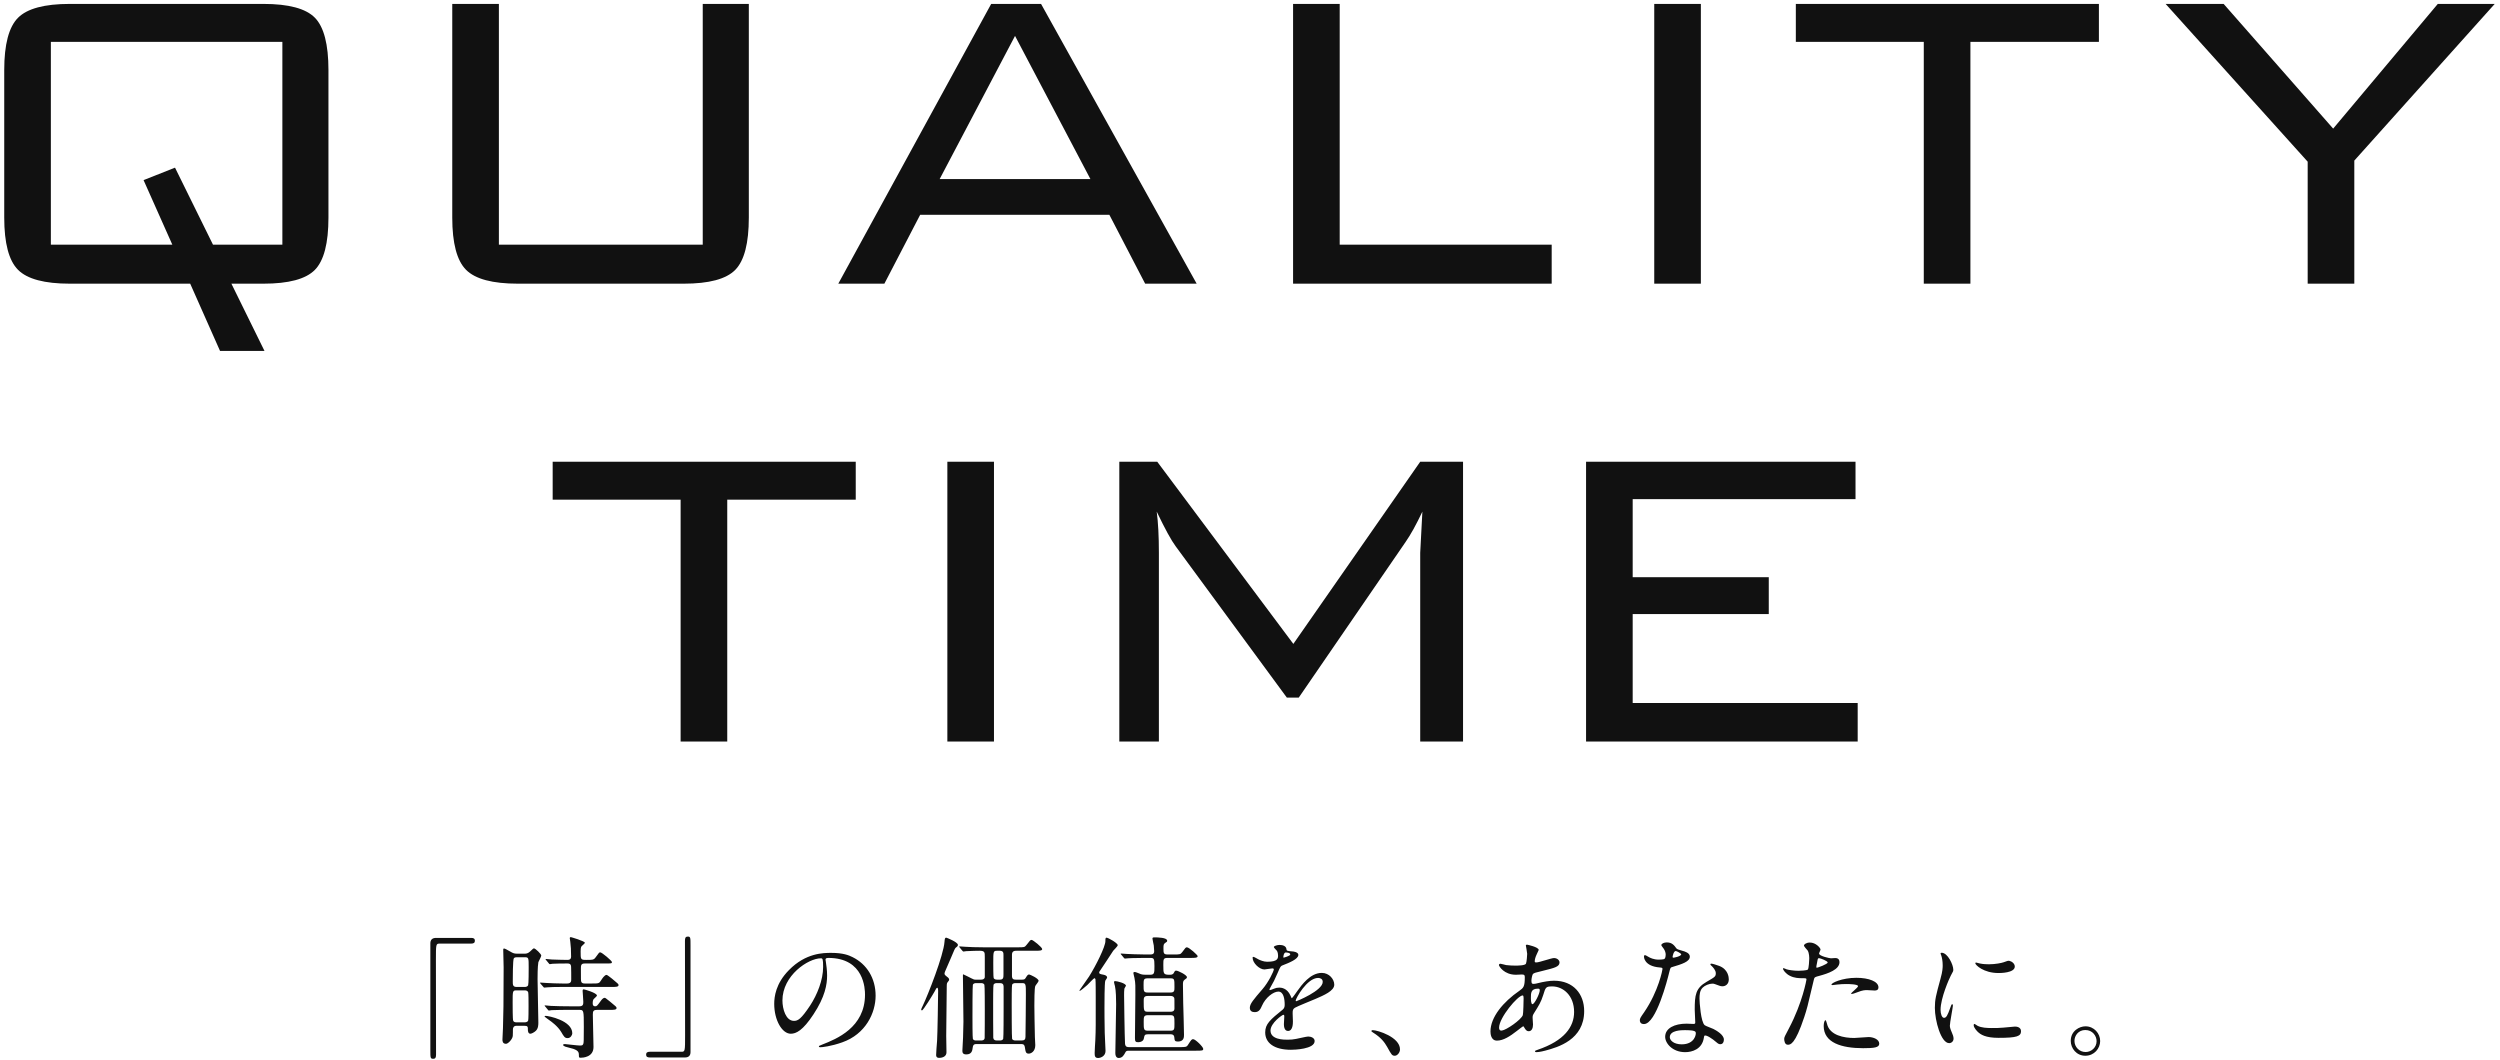 <svg
 xmlns="http://www.w3.org/2000/svg"
 xmlns:xlink="http://www.w3.org/1999/xlink"
 width="415px" height="176px" viewBox="0 0 415 176">
 <path fill-rule="evenodd" fill="rgb(17, 17, 17)"
 d="M390.815,26.660 L390.815,47.090 L383.075,47.090 L383.075,26.840 L359.495,0.650 L369.125,0.650 L387.305,21.350 L404.675,0.650 L414.125,0.650 L390.815,26.660 ZM346.164,175.253 C344.690,175.253 343.744,174.021 343.744,172.788 C343.744,171.116 345.196,170.368 346.186,170.368 C347.616,170.368 348.628,171.556 348.628,172.810 C348.628,174.043 347.638,175.253 346.164,175.253 ZM346.164,170.984 C344.998,170.984 344.360,171.930 344.360,172.788 C344.360,173.801 345.174,174.637 346.208,174.637 C347.154,174.637 348.034,173.889 348.034,172.832 C348.034,171.974 347.374,170.984 346.164,170.984 ZM327.088,47.090 L319.348,47.090 L319.348,6.950 L298.108,6.950 L298.108,0.650 L348.418,0.650 L348.418,6.950 L327.088,6.950 L327.088,47.090 ZM274.604,0.650 L282.344,0.650 L282.344,47.090 L274.604,47.090 L274.604,0.650 ZM308.016,82.860 L271.026,82.860 L271.026,95.820 L293.616,95.820 L293.616,101.940 L271.026,101.940 L271.026,116.700 L308.376,116.700 L308.376,123.090 L263.286,123.090 L263.286,76.650 L308.016,76.650 L308.016,82.860 ZM256.548,174.395 C256.416,174.439 255.536,174.659 255.030,174.659 C254.898,174.659 254.810,174.615 254.810,174.505 C254.810,174.417 254.986,174.351 255.250,174.263 C259.673,172.766 261.301,170.456 261.301,167.992 C261.301,165.219 259.453,163.745 257.670,163.745 C256.614,163.745 256.570,163.877 256.174,165.175 C255.800,166.363 255.448,166.914 254.656,168.168 C254.436,168.520 254.414,168.630 254.414,168.960 C254.414,169.136 254.480,169.928 254.480,170.082 C254.480,170.676 254.260,171.182 253.776,171.182 C253.402,171.182 253.248,170.918 253.094,170.676 C252.940,170.412 252.918,170.368 252.852,170.368 C252.808,170.346 252.170,170.852 251.796,171.138 C250.673,172.018 249.551,172.744 248.495,172.744 C247.505,172.744 247.417,171.622 247.417,171.226 C247.417,168.850 249.529,166.319 252.214,164.471 C252.896,163.987 253.116,163.789 253.116,162.227 C253.116,161.875 253.050,161.765 252.632,161.765 C252.588,161.765 251.796,161.809 251.642,161.809 C249.683,161.809 248.825,160.401 248.825,160.203 C248.825,160.071 248.913,159.983 249.089,159.983 C249.221,159.983 249.881,160.181 250.013,160.203 C250.563,160.269 251.091,160.291 251.510,160.291 C251.906,160.291 253.182,160.291 253.314,159.961 C253.446,159.652 253.512,158.420 253.512,158.332 C253.512,158.112 253.292,156.990 253.292,156.946 C253.292,156.836 253.402,156.814 253.490,156.814 C253.534,156.814 255.426,157.210 255.426,157.694 C255.426,157.716 255.096,158.420 255.074,158.464 C254.854,158.926 254.766,159.344 254.766,159.542 C254.766,159.719 254.788,159.763 255.052,159.763 C255.514,159.763 257.538,159.036 257.956,159.036 C258.485,159.036 258.881,159.388 258.881,159.763 C258.881,160.467 258.088,160.665 256.218,161.127 C254.920,161.435 254.590,161.523 254.458,161.699 C254.348,161.853 254.216,162.469 254.216,162.777 C254.216,163.283 254.326,163.327 254.590,163.327 C254.766,163.327 255.096,163.261 255.228,163.217 C256.284,162.953 257.230,162.799 257.978,162.799 C261.191,162.799 262.973,165.021 262.973,167.838 C262.973,172.612 258.595,173.845 256.548,174.395 ZM252.764,165.241 C251.950,165.241 248.847,168.938 248.847,170.588 C248.847,170.896 248.957,171.116 249.309,171.072 C250.057,170.984 252.478,169.312 252.786,168.520 C252.874,168.300 252.918,165.989 252.918,165.747 C252.918,165.615 252.918,165.241 252.764,165.241 ZM255.536,164.163 C255.492,164.119 255.338,164.119 255.272,164.119 C254.128,164.119 254.128,164.867 254.128,165.637 C254.128,165.835 254.128,166.694 254.392,166.694 C254.722,166.694 255.602,164.955 255.602,164.383 C255.602,164.361 255.580,164.207 255.536,164.163 ZM214.650,0.650 L222.390,0.650 L222.390,40.610 L257.580,40.610 L257.580,47.090 L214.650,47.090 L214.650,0.650 ZM184.156,35.660 L152.746,35.660 L146.806,47.090 L139.156,47.090 L164.536,0.650 L172.816,0.650 L198.646,47.090 L190.096,47.090 L184.156,35.660 ZM168.496,5.960 L155.986,29.720 L181.006,29.720 L168.496,5.960 ZM113.505,47.090 L85.965,47.090 C81.765,47.090 78.900,46.325 77.370,44.795 C75.840,43.265 75.075,40.371 75.075,36.110 L75.075,0.650 L82.815,0.650 L82.815,40.610 L116.655,40.610 L116.655,0.650 L124.305,0.650 L124.305,36.110 C124.305,40.371 123.554,43.265 122.055,44.795 C120.555,46.325 117.704,47.090 113.505,47.090 ZM78.831,156.154 C78.831,156.484 78.655,156.638 78.215,156.638 L72.956,156.638 C72.362,156.638 72.362,156.770 72.362,159.410 C72.362,161.875 72.384,172.810 72.384,175.055 C72.384,175.561 72.274,175.759 71.922,175.759 C71.438,175.759 71.438,175.605 71.438,174.307 L71.438,156.594 C71.438,155.978 71.790,155.692 72.384,155.692 L78.215,155.692 C78.633,155.692 78.831,155.824 78.831,156.154 ZM43.723,47.090 L38.413,47.090 L43.903,58.250 L36.523,58.250 L31.573,47.090 L11.593,47.090 C7.393,47.090 4.528,46.325 2.998,44.795 C1.468,43.265 0.703,40.371 0.703,36.110 L0.703,11.630 C0.703,7.371 1.468,4.475 2.998,2.945 C4.528,1.415 7.393,0.650 11.593,0.650 L43.723,0.650 C47.922,0.650 50.773,1.415 52.273,2.945 C53.772,4.475 54.523,7.371 54.523,11.630 L54.523,36.110 C54.523,40.371 53.772,43.265 52.273,44.795 C50.773,46.325 47.922,47.090 43.723,47.090 ZM46.873,6.950 L8.443,6.950 L8.443,40.610 L28.603,40.610 L23.833,29.900 L29.053,27.830 L35.353,40.610 L46.873,40.610 L46.873,6.950 ZM83.603,160.599 C83.603,160.137 83.537,158.090 83.537,157.694 C83.537,157.584 83.537,157.452 83.669,157.452 C83.823,157.452 84.197,157.672 84.659,157.936 C85.209,158.266 85.407,158.310 85.869,158.310 L87.057,158.310 C87.343,158.310 87.607,158.288 87.959,157.980 C88.465,157.496 88.531,157.430 88.641,157.430 C88.883,157.430 89.851,158.376 89.851,158.618 C89.851,158.816 89.411,159.564 89.367,159.719 C89.235,160.489 89.235,162.161 89.235,162.535 C89.235,163.679 89.367,168.740 89.367,169.752 C89.367,170.060 89.367,170.698 88.971,171.094 C88.685,171.380 88.223,171.600 88.047,171.600 C87.651,171.600 87.629,171.094 87.629,170.962 C87.629,170.434 87.629,170.280 87.013,170.280 L85.759,170.280 C85.275,170.280 85.143,170.588 85.143,170.896 C85.143,170.962 85.143,171.842 85.121,171.974 C85.055,172.546 84.329,173.272 83.999,173.272 C83.405,173.272 83.405,172.766 83.405,172.568 C83.405,172.370 83.493,170.962 83.493,170.654 C83.559,168.322 83.603,166.760 83.603,160.599 ZM87.123,158.904 L85.759,158.904 C85.583,158.904 85.429,158.926 85.297,159.080 C85.121,159.300 85.121,162.447 85.121,162.953 C85.121,163.437 85.121,163.833 85.737,163.833 L87.079,163.833 C87.211,163.833 87.541,163.833 87.673,163.547 C87.761,163.327 87.761,161.039 87.761,160.599 C87.761,159.014 87.761,158.904 87.123,158.904 ZM85.187,169.422 C85.253,169.642 85.495,169.708 85.715,169.708 L87.013,169.708 C87.211,169.708 87.541,169.708 87.673,169.422 C87.739,169.268 87.739,167.508 87.739,167.046 C87.739,166.253 87.739,164.845 87.673,164.691 C87.607,164.559 87.453,164.405 87.167,164.405 L85.671,164.405 C85.099,164.405 85.099,164.581 85.099,166.385 C85.099,167.002 85.099,169.268 85.187,169.422 ZM89.719,163.107 C89.896,163.107 90.578,163.173 90.710,163.173 C91.480,163.217 92.580,163.261 93.306,163.261 L94.164,163.261 C94.824,163.261 94.824,162.821 94.824,162.557 C94.824,162.095 94.824,160.885 94.802,160.489 C94.780,159.939 94.428,159.939 94.208,159.939 C93.504,159.939 92.382,159.939 91.744,159.983 C91.678,159.983 91.348,160.049 91.282,160.049 C91.194,160.049 91.150,159.983 91.084,159.895 L90.666,159.388 C90.578,159.300 90.556,159.278 90.556,159.256 C90.556,159.212 90.600,159.190 90.644,159.190 C90.798,159.190 91.480,159.256 91.612,159.278 C92.404,159.300 93.372,159.344 94.142,159.344 C94.384,159.344 94.802,159.344 94.802,158.794 C94.802,157.804 94.758,156.968 94.670,156.352 C94.648,156.242 94.582,155.824 94.582,155.736 C94.582,155.604 94.670,155.560 94.758,155.560 C94.780,155.560 97.091,156.220 97.091,156.506 C97.091,156.616 96.606,156.990 96.540,157.078 C96.386,157.254 96.386,157.716 96.386,157.958 C96.386,159.278 96.386,159.344 97.333,159.344 C98.235,159.344 98.565,159.366 98.851,158.948 C99.467,158.090 99.467,158.090 99.643,158.090 C99.929,158.090 101.579,159.498 101.579,159.697 C101.579,159.939 101.469,159.939 100.501,159.939 L97.047,159.939 C96.430,159.939 96.430,160.291 96.430,160.819 C96.430,162.623 96.430,162.821 96.496,162.975 C96.606,163.261 96.915,163.261 97.069,163.261 L98.323,163.261 C99.357,163.261 99.467,163.261 99.797,162.711 C99.951,162.469 100.347,161.831 100.699,161.831 C100.809,161.831 101.403,162.315 101.579,162.447 C102.613,163.305 102.679,163.349 102.679,163.525 C102.679,163.833 102.217,163.833 101.491,163.833 L93.196,163.833 C92.162,163.833 91.260,163.855 90.842,163.899 C90.754,163.899 90.424,163.943 90.358,163.943 C90.292,163.943 90.248,163.899 90.182,163.811 L89.741,163.305 C89.653,163.195 89.653,163.195 89.653,163.151 C89.653,163.107 89.675,163.107 89.719,163.107 ZM91.458,166.980 C92.470,167.024 93.460,167.046 94.472,167.046 L96.188,167.046 C96.827,167.046 96.827,166.672 96.827,166.297 C96.827,166.011 96.716,164.537 96.716,164.493 C96.716,164.317 96.760,164.229 96.893,164.229 C97.025,164.229 99.093,164.823 99.093,165.263 C99.093,165.395 98.543,165.813 98.499,165.923 C98.455,166.011 98.389,166.165 98.389,166.583 C98.389,166.958 98.587,167.046 98.807,167.046 C99.071,167.046 99.137,166.958 99.687,166.209 C99.885,165.923 100.127,165.637 100.369,165.637 C100.479,165.637 100.567,165.703 101.249,166.253 C102.283,167.090 102.349,167.156 102.349,167.332 C102.349,167.640 101.909,167.640 101.183,167.640 L99.159,167.640 C98.499,167.640 98.411,167.838 98.411,168.432 C98.411,169.290 98.521,173.030 98.521,173.801 C98.521,175.517 96.716,175.583 96.408,175.583 C96.188,175.583 96.100,175.561 96.100,175.319 C96.100,174.747 96.100,174.439 95.176,174.109 C94.956,174.043 93.988,173.801 93.812,173.735 C93.724,173.691 93.460,173.559 93.460,173.470 C93.460,173.382 93.592,173.316 93.790,173.316 C93.878,173.316 95.880,173.559 96.276,173.559 C96.650,173.559 96.760,173.514 96.849,173.206 C96.893,173.030 96.915,172.766 96.915,170.500 C96.915,167.684 96.893,167.640 96.166,167.640 L94.362,167.640 C93.878,167.640 92.360,167.640 91.590,167.684 C91.524,167.706 91.194,167.750 91.128,167.750 C91.040,167.750 90.996,167.684 90.930,167.596 L90.512,167.090 C90.424,167.002 90.402,166.980 90.402,166.958 C90.402,166.914 90.446,166.892 90.490,166.892 C90.644,166.892 91.326,166.958 91.458,166.980 ZM90.578,168.630 C91.018,168.630 95.000,169.400 95.000,171.534 C95.000,171.798 94.736,172.326 94.230,172.326 C93.746,172.326 93.614,172.084 93.152,171.292 C92.558,170.324 91.546,169.598 91.194,169.356 C91.106,169.290 90.402,168.784 90.402,168.762 C90.402,168.652 90.512,168.630 90.578,168.630 ZM107.871,174.593 L113.129,174.593 C113.724,174.593 113.724,174.461 113.724,171.820 C113.724,169.356 113.702,158.420 113.702,156.176 C113.702,155.670 113.812,155.472 114.164,155.472 C114.626,155.472 114.626,155.626 114.626,156.924 L114.626,174.637 C114.626,175.253 114.296,175.539 113.702,175.539 L107.871,175.539 C107.453,175.539 107.255,175.407 107.255,175.077 C107.255,174.747 107.431,174.593 107.871,174.593 ZM112.983,123.090 L112.983,82.950 L91.743,82.950 L91.743,76.650 L142.053,76.650 L142.053,82.950 L120.723,82.950 L120.723,123.090 L112.983,123.090 ZM137.981,158.178 C139.984,158.178 140.908,158.574 141.524,158.882 C143.900,160.049 145.352,162.403 145.352,165.285 C145.352,168.146 143.702,171.666 139.808,173.030 C137.937,173.691 136.485,173.845 136.155,173.845 C136.067,173.845 135.935,173.823 135.935,173.691 C135.935,173.625 135.979,173.603 136.529,173.382 C138.818,172.480 143.592,170.588 143.592,165.109 C143.592,164.251 143.504,159.014 137.497,159.014 C137.057,159.014 137.035,159.190 137.035,159.322 C137.035,159.388 137.079,159.476 137.079,159.564 C137.167,160.269 137.299,160.973 137.299,161.941 C137.299,163.415 136.969,165.461 135.033,168.388 C133.273,171.072 132.151,171.600 131.270,171.600 C129.818,171.600 128.520,169.334 128.520,166.650 C128.520,165.483 128.762,163.261 130.962,161.039 C133.757,158.178 136.705,158.178 137.981,158.178 ZM131.799,169.466 C132.437,169.466 132.965,169.202 134.483,166.914 C135.649,165.131 136.639,162.689 136.639,160.511 C136.639,159.190 136.551,159.080 136.265,159.080 C134.175,159.080 129.884,161.919 129.884,166.077 C129.884,167.508 130.456,169.466 131.799,169.466 ZM156.786,156.352 C156.830,155.846 156.852,155.648 157.072,155.648 C157.138,155.648 159.008,156.396 159.008,156.836 C159.008,157.034 158.964,157.078 158.656,157.320 C158.524,157.430 158.436,157.606 157.798,159.146 C157.644,159.498 156.874,161.259 156.874,161.281 C156.830,161.369 156.764,161.611 156.808,161.743 C156.830,161.809 157.006,162.007 157.204,162.139 C157.446,162.315 157.556,162.447 157.556,162.623 C157.556,162.733 157.534,162.755 157.248,163.129 C157.160,163.261 157.160,163.591 157.160,163.745 C157.160,165.043 157.072,170.786 157.072,171.952 C157.072,172.392 157.116,174.285 157.116,174.681 C157.116,175.341 156.522,175.605 155.884,175.605 C155.400,175.605 155.400,175.253 155.400,175.121 C155.400,174.769 155.488,173.559 155.554,172.788 C155.620,171.930 155.730,165.461 155.730,164.471 C155.730,164.405 155.730,163.965 155.576,163.965 C155.466,163.965 155.334,164.207 155.136,164.603 C154.894,165.043 153.265,167.728 153.045,167.728 C152.957,167.728 152.913,167.618 152.913,167.552 C152.913,167.508 153.133,167.046 153.177,166.958 C154.036,165.175 156.632,158.574 156.786,156.352 ZM157.261,76.650 L165.001,76.650 L165.001,123.090 L157.261,123.090 L157.261,76.650 ZM160.262,157.166 C160.901,157.210 162.045,157.254 163.277,157.254 L168.976,157.254 C169.988,157.254 170.098,157.254 170.384,156.880 C170.978,156.110 171.044,156.022 171.242,156.022 C171.484,156.022 173.002,157.254 173.002,157.540 C173.002,157.826 172.540,157.826 171.814,157.826 L168.756,157.826 C168.426,157.826 167.986,157.848 167.986,158.486 L167.986,161.963 C167.986,162.557 168.250,162.623 168.646,162.623 L169.614,162.623 C169.944,162.623 170.120,162.579 170.230,162.381 C170.538,161.897 170.604,161.765 170.846,161.765 C170.956,161.765 172.408,162.403 172.408,162.821 C172.408,162.975 171.924,163.525 171.858,163.679 C171.704,164.031 171.704,166.385 171.704,166.936 C171.704,167.266 171.748,170.676 171.792,172.150 C171.792,172.348 171.858,173.272 171.858,173.492 C171.858,174.549 171.154,174.901 170.780,174.901 C170.296,174.901 170.252,174.659 170.120,173.801 C170.032,173.316 169.746,173.316 169.548,173.316 L162.067,173.316 C161.847,173.316 161.539,173.316 161.473,173.889 C161.407,174.395 161.319,175.033 160.394,175.033 C159.756,175.033 159.756,174.637 159.756,174.373 C159.756,174.153 159.844,172.590 159.866,172.260 C159.910,170.918 159.932,169.752 159.932,169.598 C159.932,168.520 159.844,163.195 159.844,161.985 C159.844,161.765 159.844,161.743 159.910,161.743 C159.976,161.743 161.055,162.315 161.253,162.403 C161.627,162.601 161.715,162.623 161.979,162.623 L162.815,162.623 C163.167,162.623 163.431,162.535 163.475,162.205 L163.475,158.838 C163.475,158.068 163.475,157.826 162.573,157.826 C162.529,157.826 160.967,157.848 160.394,157.892 C160.328,157.892 159.998,157.958 159.932,157.958 C159.866,157.958 159.822,157.892 159.734,157.804 L159.316,157.298 C159.228,157.188 159.228,157.188 159.228,157.166 C159.228,157.122 159.250,157.100 159.294,157.100 C159.426,157.100 160.108,157.166 160.262,157.166 ZM166.577,158.552 C166.577,158.222 166.577,157.826 165.983,157.826 L165.499,157.826 C164.883,157.826 164.883,157.980 164.883,159.807 C164.883,160.203 164.883,162.205 164.949,162.359 C164.993,162.447 165.125,162.623 165.499,162.623 L165.983,162.623 C166.577,162.623 166.577,162.249 166.577,161.721 L166.577,158.552 ZM168.008,172.436 C168.118,172.722 168.470,172.722 168.602,172.722 L169.592,172.722 C170.054,172.722 170.230,172.546 170.230,172.106 C170.252,170.390 170.296,166.870 170.296,165.021 C170.296,163.371 170.296,163.195 169.658,163.195 L168.602,163.195 C168.448,163.195 168.118,163.195 168.008,163.481 C167.942,163.657 167.942,166.011 167.942,166.672 C167.942,167.244 167.942,172.260 168.008,172.436 ZM164.883,172.304 C164.949,172.634 165.169,172.722 165.499,172.722 L165.961,172.722 C166.093,172.722 166.423,172.722 166.533,172.436 C166.599,172.260 166.599,168.036 166.599,167.354 L166.599,163.789 C166.599,163.349 166.379,163.195 165.961,163.195 L165.499,163.195 C165.367,163.195 165.037,163.195 164.927,163.481 C164.861,163.657 164.861,166.011 164.861,166.385 C164.861,166.958 164.861,172.128 164.883,172.304 ZM163.409,163.481 C163.299,163.195 162.969,163.195 162.837,163.195 L162.067,163.195 C161.935,163.195 161.605,163.195 161.495,163.481 C161.429,163.657 161.429,168.146 161.429,168.828 C161.429,169.246 161.429,172.260 161.495,172.436 C161.605,172.722 161.891,172.722 162.067,172.722 L162.837,172.722 C163.013,172.722 163.387,172.722 163.453,172.326 C163.475,172.128 163.475,168.190 163.475,167.684 C163.475,167.002 163.475,163.657 163.409,163.481 ZM183.496,156.220 C183.496,155.802 183.496,155.648 183.716,155.648 C183.892,155.648 185.542,156.528 185.542,156.902 C185.542,157.100 184.882,157.694 184.794,157.826 C184.442,158.332 182.990,160.621 182.660,161.061 C182.572,161.171 182.462,161.325 182.462,161.457 C182.462,161.655 182.638,161.699 183.100,161.787 C183.254,161.809 183.782,161.919 183.782,162.271 C183.782,162.359 183.518,162.711 183.474,162.799 C183.342,163.261 183.342,166.539 183.342,167.266 C183.342,167.618 183.342,169.642 183.386,171.446 C183.386,171.930 183.518,174.043 183.518,174.461 C183.518,175.341 182.682,175.627 182.286,175.627 C181.736,175.627 181.714,175.253 181.714,174.791 C181.714,174.197 181.802,173.250 181.824,172.656 C181.912,170.764 181.890,170.236 181.890,165.417 C181.890,164.977 181.890,162.843 181.846,162.557 C181.824,162.469 181.758,162.381 181.670,162.381 C181.560,162.381 180.680,163.327 180.504,163.503 C180.108,163.855 179.338,164.515 179.250,164.471 C179.206,164.471 179.184,164.449 179.184,164.405 C179.184,164.383 180.548,162.469 180.790,162.095 C181.934,160.269 183.496,157.144 183.496,156.220 ZM185.146,162.865 C185.410,162.865 186.907,163.217 186.907,163.635 C186.907,163.701 186.643,164.053 186.643,164.141 C186.599,164.383 186.599,164.977 186.599,165.263 C186.599,165.637 186.687,172.128 186.753,173.228 C186.797,173.823 187.171,173.823 187.435,173.823 L195.796,173.823 C196.764,173.823 196.984,173.823 197.204,173.448 C197.754,172.590 197.820,172.502 198.062,172.502 C198.436,172.502 199.735,173.779 199.735,174.109 C199.735,174.395 199.603,174.417 198.546,174.417 L187.435,174.417 C187.105,174.417 186.929,174.439 186.819,174.681 C186.599,175.099 186.335,175.627 185.697,175.627 C185.454,175.627 185.146,175.451 185.146,174.791 C185.146,173.625 185.278,167.970 185.278,166.694 C185.278,165.879 185.256,164.449 185.080,163.679 C185.058,163.591 184.926,163.151 184.926,163.041 C184.926,162.887 185.014,162.865 185.146,162.865 ZM211.454,160.907 C211.454,160.775 211.300,160.753 211.212,160.753 C210.992,160.753 210.090,160.929 209.892,160.929 C209.056,160.929 207.934,159.851 207.934,158.992 C207.934,158.926 207.934,158.838 208.066,158.838 C208.198,158.838 208.770,159.190 208.902,159.256 C209.166,159.388 209.760,159.652 210.354,159.652 C212.158,159.652 212.158,159.058 212.158,158.618 C212.158,158.486 212.136,158.134 211.982,157.848 C211.916,157.738 211.454,157.342 211.454,157.210 C211.454,157.034 212.026,156.858 212.422,156.858 C212.950,156.858 213.501,157.056 213.545,157.540 C213.567,157.826 213.655,157.870 214.535,157.936 C214.689,157.936 215.525,158.046 215.525,158.508 C215.525,159.234 213.919,159.851 212.906,160.247 C212.576,160.379 212.554,160.423 212.070,161.545 C211.542,162.755 211.454,162.931 210.882,163.921 C210.772,164.119 210.728,164.185 210.728,164.273 C210.728,164.317 210.750,164.361 210.816,164.361 C210.882,164.361 211.300,164.207 211.498,164.119 C211.740,164.009 212.026,163.943 212.356,163.943 C212.642,163.943 213.655,163.987 214.227,165.285 C214.381,165.659 214.403,165.703 214.447,165.703 C214.513,165.703 215.239,164.691 215.349,164.515 C216.075,163.503 217.505,161.501 219.419,161.501 C220.630,161.501 221.488,162.535 221.488,163.459 C221.488,164.493 219.749,165.219 218.385,165.813 C217.835,166.055 215.349,167.046 214.953,167.288 C214.601,167.508 214.579,167.750 214.579,168.212 C214.579,168.410 214.623,169.334 214.623,169.532 C214.623,169.884 214.623,171.138 213.809,171.138 C213.215,171.138 213.127,170.412 213.127,170.016 C213.127,169.796 213.193,168.740 213.193,168.718 C213.193,168.630 213.193,168.454 213.038,168.454 C212.862,168.454 210.904,169.818 210.904,171.072 C210.904,172.590 213.105,172.590 213.743,172.590 C214.293,172.590 214.711,172.546 215.151,172.458 C215.459,172.414 216.867,172.062 217.153,172.062 C217.615,172.062 218.231,172.282 218.231,172.810 C218.231,174.175 214.821,174.263 214.293,174.263 C211.498,174.263 210.024,173.118 210.024,171.380 C210.024,169.972 210.860,169.268 212.928,167.596 C213.149,167.420 213.259,167.156 213.259,166.826 C213.259,165.835 213.083,164.603 212.202,164.603 C211.366,164.603 210.068,165.615 209.496,166.936 C209.254,167.486 209.012,168.014 208.308,168.014 C207.890,168.014 207.472,167.882 207.472,167.288 C207.472,166.628 208.088,165.923 209.584,164.185 C210.574,163.041 211.454,161.215 211.454,160.907 ZM213.083,158.970 C213.127,158.970 214.183,158.684 214.183,158.442 C214.183,158.156 213.633,158.112 213.435,158.112 C213.127,158.112 213.038,158.728 213.038,158.816 C213.038,158.904 213.038,158.970 213.083,158.970 ZM215.173,166.209 C215.239,166.209 219.573,164.449 219.573,162.997 C219.573,162.447 219.089,162.337 218.803,162.337 C216.977,162.337 215.085,165.747 215.085,166.099 C215.085,166.143 215.107,166.209 215.173,166.209 ZM227.890,171.006 C228.660,171.006 232.400,172.150 232.400,174.197 C232.400,174.725 231.960,175.253 231.542,175.253 C231.080,175.253 230.992,175.099 230.266,173.779 C229.826,173.008 229.254,172.238 227.956,171.424 C227.890,171.380 227.647,171.226 227.647,171.160 C227.647,171.094 227.713,171.006 227.890,171.006 ZM190.933,159.014 L189.921,159.014 C187.985,159.014 187.347,159.080 187.215,159.080 C187.127,159.080 186.819,159.124 186.753,159.124 C186.665,159.124 186.621,159.080 186.555,158.992 L186.137,158.486 C186.049,158.376 186.027,158.376 186.027,158.332 C186.027,158.310 186.071,158.288 186.115,158.288 C186.269,158.288 186.951,158.354 187.083,158.354 C187.611,158.376 188.843,158.442 190.031,158.442 L190.955,158.442 C191.241,158.442 191.593,158.420 191.593,157.892 C191.593,157.716 191.549,157.210 191.527,156.946 C191.505,156.770 191.307,155.956 191.307,155.802 C191.307,155.648 191.395,155.604 191.637,155.604 C192.143,155.604 193.750,155.626 193.750,156.154 C193.750,156.308 193.728,156.330 193.420,156.528 C193.134,156.726 193.134,156.880 193.134,157.518 C193.134,158.200 193.178,158.442 193.794,158.442 L194.828,158.442 C195.840,158.442 195.950,158.442 196.236,158.068 C196.764,157.342 196.830,157.254 197.028,157.254 C197.402,157.254 198.810,158.552 198.810,158.706 C198.810,159.014 198.370,159.014 197.622,159.014 L193.794,159.014 C193.112,159.014 193.112,159.256 193.112,160.181 C193.112,161.655 193.112,161.809 194.168,161.809 C194.344,161.809 194.674,161.809 194.828,161.545 C195.048,161.149 195.048,161.127 195.268,161.127 C195.532,161.127 197.028,161.831 197.028,162.205 C197.028,162.381 196.962,162.403 196.632,162.645 C196.390,162.843 196.368,163.019 196.368,163.481 C196.368,164.383 196.390,165.549 196.412,166.473 C196.434,167.310 196.544,171.006 196.544,171.776 C196.544,172.150 196.544,172.898 195.532,172.898 C195.004,172.898 194.982,172.722 194.938,172.216 C194.894,171.688 194.498,171.688 194.256,171.688 L190.581,171.688 C190.009,171.688 189.987,171.842 189.877,172.392 C189.811,172.810 189.371,173.008 188.953,173.008 C188.491,173.008 188.403,172.876 188.403,172.304 C188.403,171.182 188.469,166.187 188.469,165.153 C188.469,163.811 188.513,163.261 188.315,162.315 C188.293,162.183 188.139,161.633 188.139,161.523 C188.139,161.369 188.271,161.347 188.381,161.347 C188.535,161.347 189.217,161.655 189.349,161.699 C189.657,161.809 190.009,161.809 190.273,161.809 L190.911,161.809 C191.637,161.809 191.637,161.501 191.637,160.357 C191.637,159.102 191.549,159.014 190.933,159.014 ZM190.559,171.094 L194.278,171.094 C194.960,171.094 194.960,170.874 194.960,169.906 C194.960,168.762 194.960,168.520 194.278,168.520 L190.559,168.520 C189.855,168.520 189.855,168.828 189.855,169.620 C189.855,170.874 189.855,171.094 190.559,171.094 ZM190.537,167.948 L194.300,167.948 C194.476,167.948 194.960,167.948 194.960,167.420 C194.960,165.945 194.960,165.769 194.916,165.637 C194.806,165.373 194.520,165.329 194.300,165.329 L190.515,165.329 C189.855,165.329 189.855,165.703 189.855,166.165 C189.855,167.772 189.855,167.948 190.537,167.948 ZM190.515,162.403 C189.833,162.403 189.833,162.645 189.833,163.525 C189.833,164.515 189.833,164.757 190.515,164.757 L194.300,164.757 C194.960,164.757 194.960,164.449 194.960,163.855 C194.960,162.557 194.960,162.403 194.300,162.403 L190.515,162.403 ZM215.595,115.800 L213.615,115.800 L195.165,90.690 C194.445,89.731 193.394,87.810 192.015,84.930 C192.254,86.730 192.375,89.011 192.375,91.770 L192.375,123.090 L185.805,123.090 L185.805,76.650 L192.105,76.650 L214.695,106.890 L235.755,76.650 L242.865,76.650 L242.865,123.090 L235.755,123.090 L235.755,91.770 L236.115,84.930 C235.094,87.090 234.164,88.771 233.325,89.970 L215.595,115.800 ZM275.978,160.841 C275.978,160.643 275.824,160.621 275.494,160.599 C272.898,160.379 272.898,158.838 272.898,158.816 C272.898,158.728 272.920,158.552 273.052,158.552 C273.140,158.552 273.206,158.574 273.646,158.838 C273.888,158.992 274.504,159.300 275.340,159.300 C275.384,159.300 276.154,159.300 276.308,159.168 C276.462,159.036 276.506,158.684 276.506,158.486 C276.506,158.156 276.396,157.826 276.198,157.518 C276.132,157.408 275.780,156.990 275.780,156.902 C275.780,156.638 276.242,156.440 276.682,156.440 C277.562,156.440 277.914,156.924 278.266,157.408 C278.376,157.562 278.596,157.650 279.256,157.826 C279.674,157.936 280.511,158.178 280.511,158.794 C280.511,159.630 279.278,160.027 277.496,160.555 C277.298,160.621 277.276,160.687 277.078,161.457 C276.814,162.557 274.922,169.994 272.898,169.994 C272.303,169.994 272.215,169.598 272.215,169.378 C272.215,169.070 272.281,168.960 272.942,168.014 C275.340,164.493 275.978,160.951 275.978,160.841 ZM277.694,158.970 C277.760,159.036 279.080,158.750 279.080,158.420 C279.080,158.266 278.310,157.870 278.178,157.870 C277.804,157.870 277.650,158.772 277.650,158.838 C277.650,158.882 277.672,158.948 277.694,158.970 ZM279.961,169.928 C280.137,169.928 280.951,169.972 281.105,169.972 C281.303,169.972 281.413,169.950 281.413,169.730 C281.413,169.400 281.325,167.926 281.325,167.618 C281.325,165.197 281.457,164.031 283.305,162.975 C284.669,162.183 284.823,162.117 284.823,161.545 C284.823,161.061 284.339,160.555 284.207,160.423 C284.009,160.247 283.921,160.159 283.921,160.071 C283.921,160.005 283.987,159.961 284.075,159.961 C284.229,159.961 284.911,160.159 285.373,160.335 C286.892,160.907 286.980,162.249 286.980,162.579 C286.980,163.415 286.385,163.723 285.945,163.723 C285.923,163.723 285.659,163.723 285.439,163.635 C284.603,163.327 284.515,163.283 284.251,163.283 C283.723,163.283 282.997,163.591 282.645,163.943 C282.139,164.427 282.117,165.219 282.117,165.769 C282.117,166.319 282.337,169.730 282.997,170.192 C283.195,170.346 284.229,170.698 284.427,170.808 C284.889,171.050 286.165,171.754 286.165,172.568 C286.165,172.942 286.011,173.338 285.571,173.338 C285.351,173.338 285.219,173.272 284.889,172.986 C284.295,172.458 283.283,171.776 282.975,171.908 C282.887,171.952 282.887,172.040 282.843,172.260 C282.557,174.175 280.885,174.659 279.740,174.659 C277.650,174.659 276.418,173.206 276.418,172.106 C276.418,170.676 277.980,169.928 279.961,169.928 ZM277.188,172.172 C277.188,172.700 277.848,173.360 279.168,173.360 C281.303,173.360 281.611,171.688 281.479,171.336 C281.369,171.006 280.181,171.006 279.674,171.006 C279.168,171.006 277.188,171.006 277.188,172.172 ZM299.082,162.381 C298.620,162.381 297.850,162.359 297.124,161.985 C296.420,161.633 295.980,161.017 295.980,160.797 C295.980,160.731 296.046,160.709 296.068,160.709 C296.156,160.709 296.486,160.885 296.574,160.907 C296.904,161.017 297.806,161.149 298.532,161.149 C298.862,161.149 299.918,161.105 300.094,160.951 C300.270,160.797 300.336,159.300 300.336,159.146 C300.336,158.970 300.336,158.222 300.072,157.782 C299.984,157.672 299.456,157.122 299.456,156.968 C299.456,156.748 299.874,156.462 300.446,156.462 C301.436,156.462 302.207,157.364 302.207,157.628 C302.207,157.738 301.965,158.178 301.965,158.288 C301.965,158.706 303.725,159.080 303.945,159.080 C304.033,159.080 304.517,159.036 304.627,159.036 C304.803,159.036 305.353,159.036 305.353,159.719 C305.353,160.951 303.483,161.589 302.031,161.985 C301.282,162.183 301.194,162.205 301.106,162.601 C299.984,167.398 299.962,167.420 299.500,168.850 C297.982,173.426 297.190,173.426 296.772,173.426 C296.244,173.426 296.178,172.700 296.178,172.458 C296.178,172.194 296.288,171.974 296.970,170.698 C299.236,166.407 299.874,162.623 299.874,162.601 C299.874,162.381 299.786,162.381 299.082,162.381 ZM301.613,160.643 C301.723,160.643 303.395,160.049 303.395,159.763 C303.395,159.542 302.207,159.058 301.965,159.058 C301.833,159.058 301.767,159.102 301.723,159.322 C301.635,159.763 301.635,159.829 301.525,160.357 C301.503,160.511 301.480,160.643 301.613,160.643 ZM306.541,163.349 C306.057,163.349 305.463,163.371 304.957,163.437 C304.825,163.459 304.319,163.525 304.231,163.525 C304.209,163.525 304.055,163.525 304.033,163.481 C303.879,163.195 305.793,162.315 308.147,162.315 C310.238,162.315 311.822,162.931 311.822,163.899 C311.822,164.427 311.360,164.427 311.184,164.427 C310.986,164.427 310.128,164.361 309.952,164.361 C309.556,164.361 309.226,164.361 308.323,164.713 C307.773,164.911 307.553,164.999 307.399,164.999 C307.355,164.999 307.289,164.999 307.289,164.933 C307.289,164.779 308.434,163.943 308.434,163.701 C308.434,163.371 306.871,163.349 306.541,163.349 ZM303.285,169.972 C303.747,171.886 306.123,172.304 307.795,172.304 C308.169,172.304 309.842,172.150 310.194,172.150 C310.942,172.150 311.954,172.524 311.954,173.250 C311.954,173.889 311.140,173.999 309.270,173.999 C305.705,173.999 302.735,173.096 302.735,170.324 C302.735,169.818 302.867,169.356 303.043,169.356 C303.131,169.356 303.263,169.906 303.285,169.972 ZM322.486,160.225 C322.486,159.520 322.354,158.926 322.266,158.662 C322.244,158.596 322.134,158.332 322.134,158.266 C322.134,158.200 322.222,158.156 322.310,158.156 C323.322,158.156 324.246,160.159 324.246,160.951 C324.246,161.193 324.246,161.215 323.828,161.963 C323.586,162.425 322.134,165.659 322.134,167.640 C322.134,168.300 322.354,168.960 322.706,168.960 C323.080,168.960 323.278,168.608 323.762,167.244 C323.894,166.870 323.960,166.694 324.070,166.694 C324.180,166.694 324.180,166.914 324.180,166.958 C324.180,167.200 323.674,169.774 323.674,170.302 C323.674,170.676 323.982,171.336 324.026,171.446 C324.180,171.754 324.290,172.128 324.290,172.414 C324.290,172.854 323.938,173.162 323.564,173.162 C322.200,173.162 321.187,169.422 321.187,167.310 C321.187,165.901 321.364,165.263 322.112,162.513 C322.486,161.171 322.486,160.621 322.486,160.225 ZM327.898,159.895 C327.898,159.851 327.920,159.785 328.052,159.785 C328.118,159.785 328.383,159.873 328.669,159.939 C329.175,160.049 329.769,160.071 330.165,160.071 C331.243,160.071 332.277,159.851 332.585,159.741 C333.245,159.498 333.311,159.476 333.531,159.498 C333.927,159.564 334.455,159.939 334.455,160.445 C334.455,161.523 332.013,161.523 331.749,161.523 C329.263,161.523 327.898,160.181 327.898,159.895 ZM328.273,170.280 C328.911,170.610 329.813,170.654 330.627,170.654 C331.199,170.654 331.991,170.654 332.541,170.588 C332.849,170.566 334.389,170.412 334.477,170.412 C335.314,170.412 335.490,170.896 335.490,171.160 C335.490,172.018 334.829,172.282 331.749,172.282 C329.593,172.282 328.779,171.732 328.317,171.292 C328.206,171.182 327.634,170.610 327.634,170.192 C327.634,170.148 327.634,169.972 327.744,169.972 C327.832,169.972 328.184,170.236 328.273,170.280 Z"/>
</svg>
